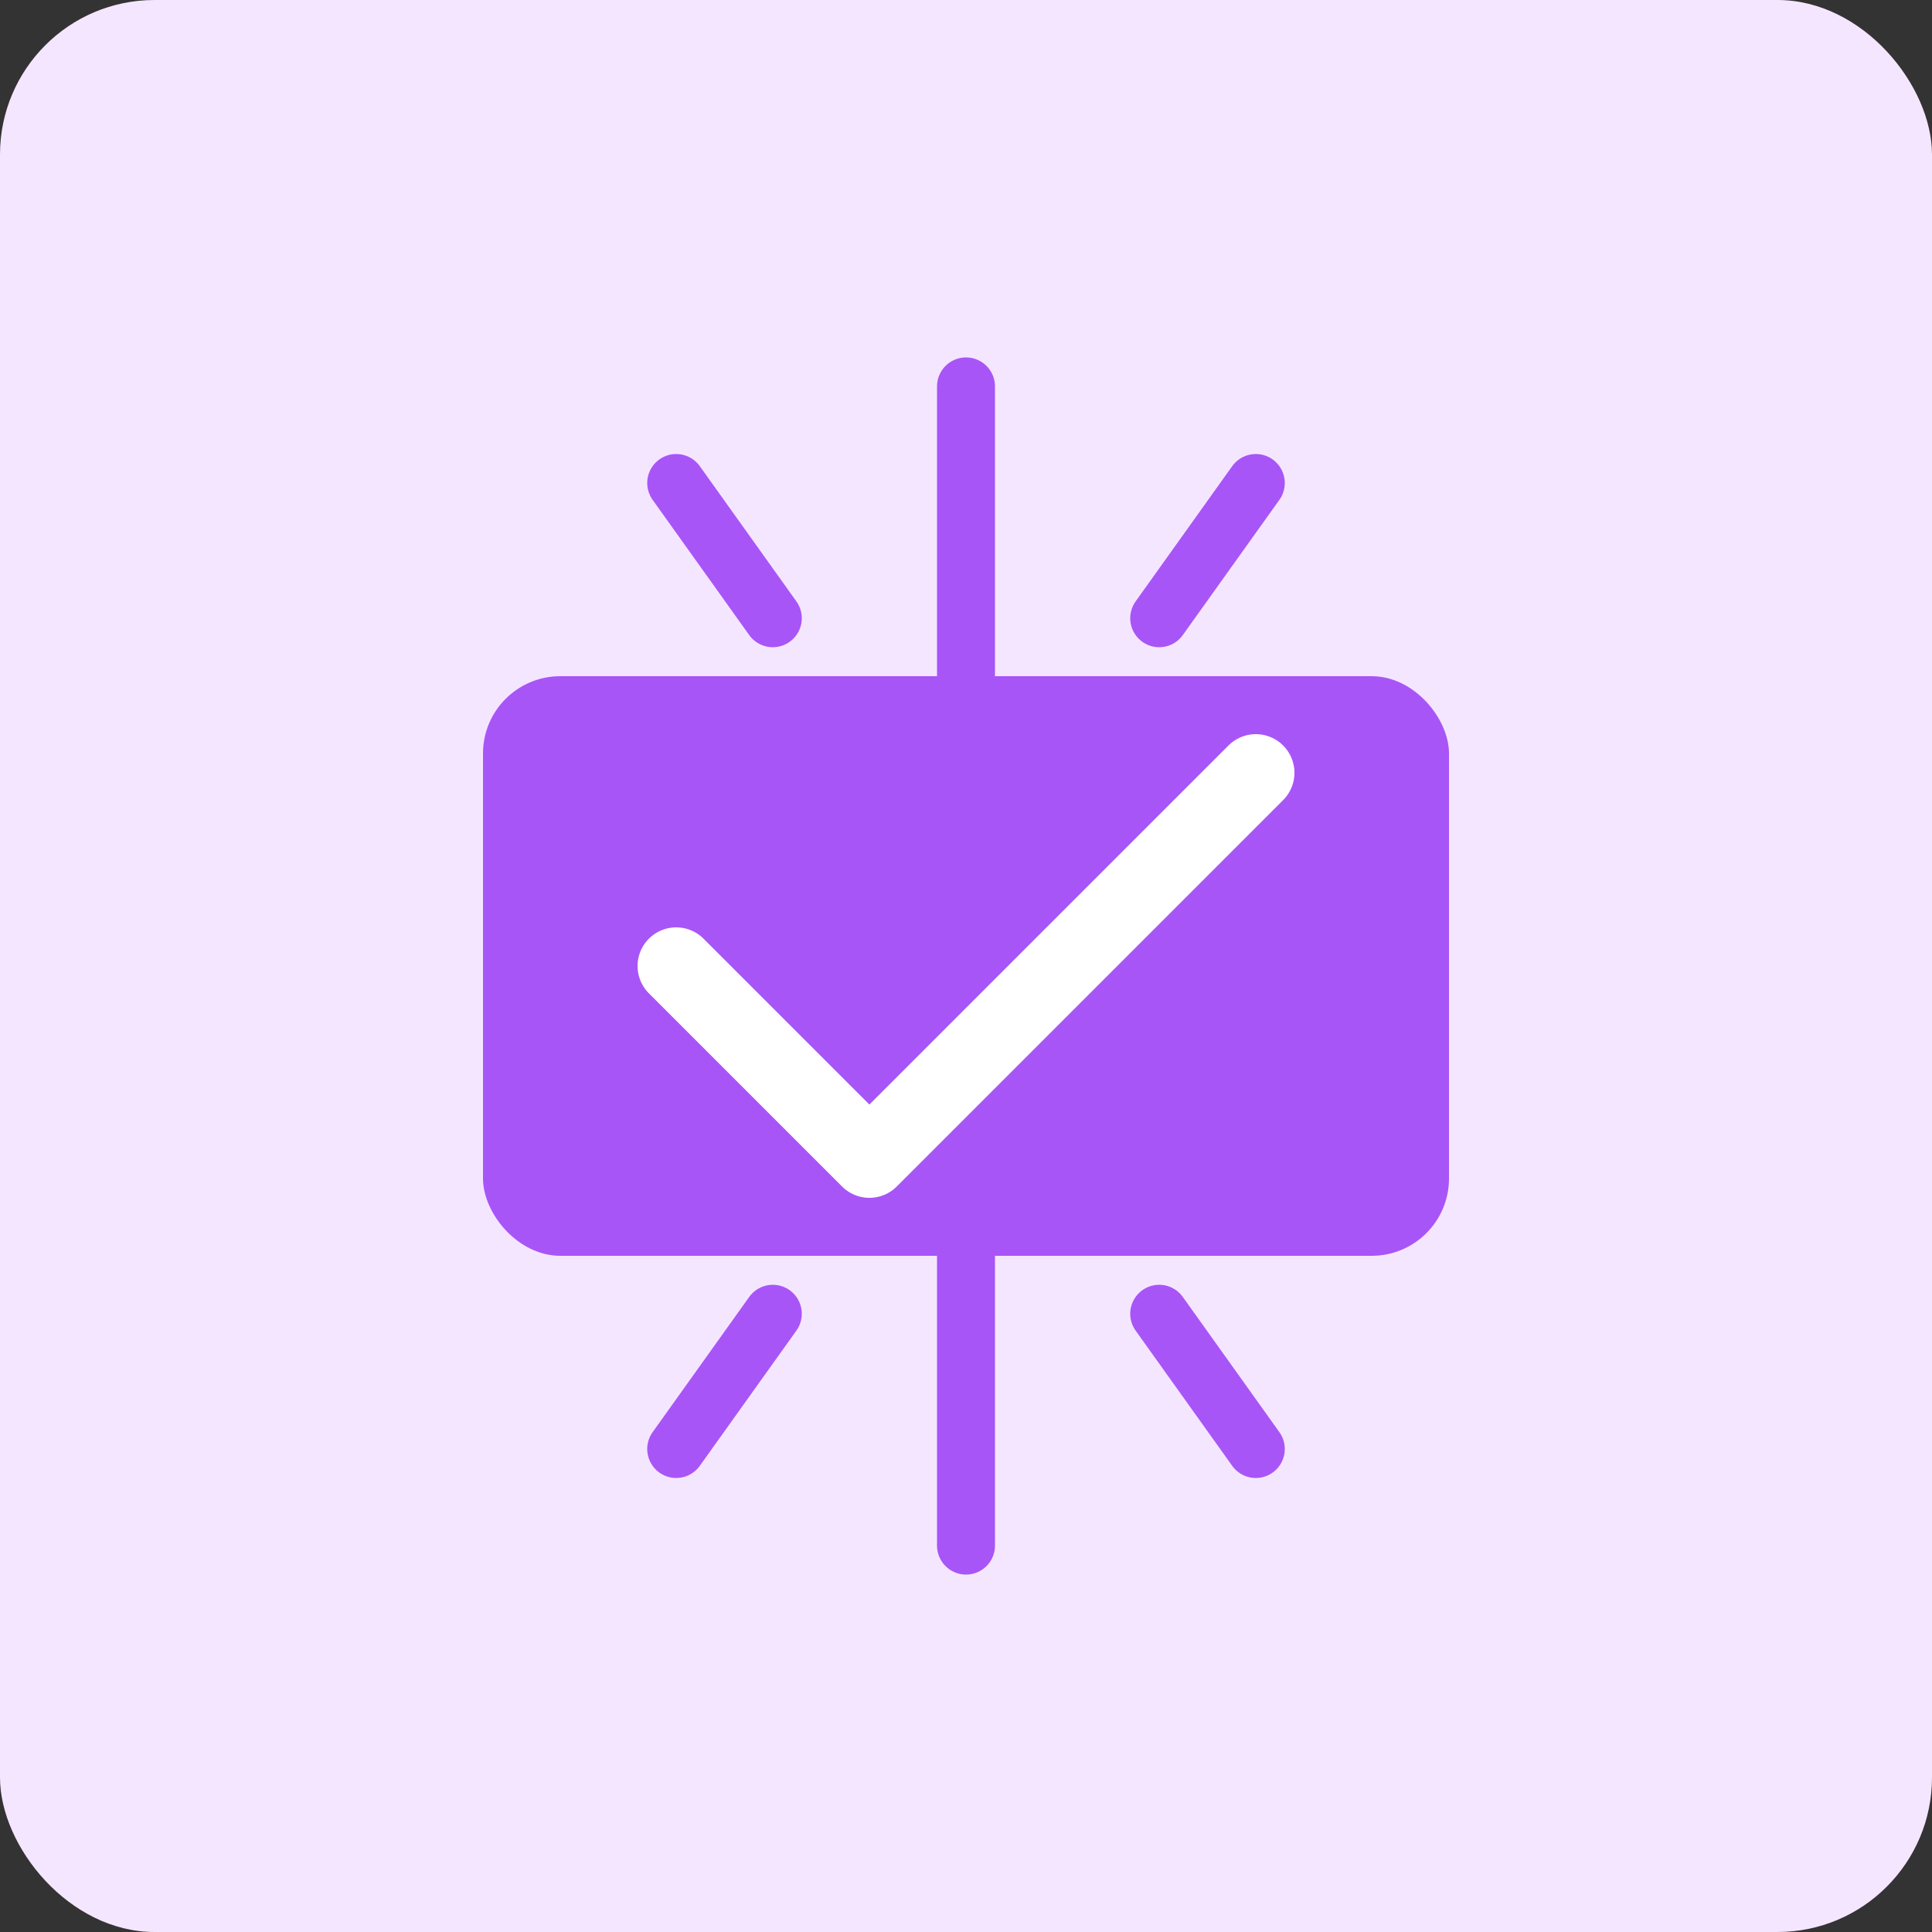 <svg xmlns="http://www.w3.org/2000/svg" width="100" height="100" viewBox="0 0 100 100" fill="none">
  <rect x="0" y="0" width="100" height="100" fill="#333333" stroke="none"/>
  <rect width="100" height="100" rx="8" fill="#F5E6FF"/>
  <rect x="25" y="35" width="50" height="30" rx="4" fill="#A855F7"/>
  <path d="M35 50L45 60L65 40" stroke="white" stroke-width="4" stroke-linecap="round" stroke-linejoin="round"/>
  <path d="M50 20V35" stroke="#A855F7" stroke-width="3" stroke-linecap="round"/>
  <path d="M35 25L40 32" stroke="#A855F7" stroke-width="3" stroke-linecap="round"/>
  <path d="M65 25L60 32" stroke="#A855F7" stroke-width="3" stroke-linecap="round"/>
  <path d="M50 65V80" stroke="#A855F7" stroke-width="3" stroke-linecap="round"/>
  <path d="M35 75L40 68" stroke="#A855F7" stroke-width="3" stroke-linecap="round"/>
  <path d="M65 75L60 68" stroke="#A855F7" stroke-width="3" stroke-linecap="round"/>
</svg> 